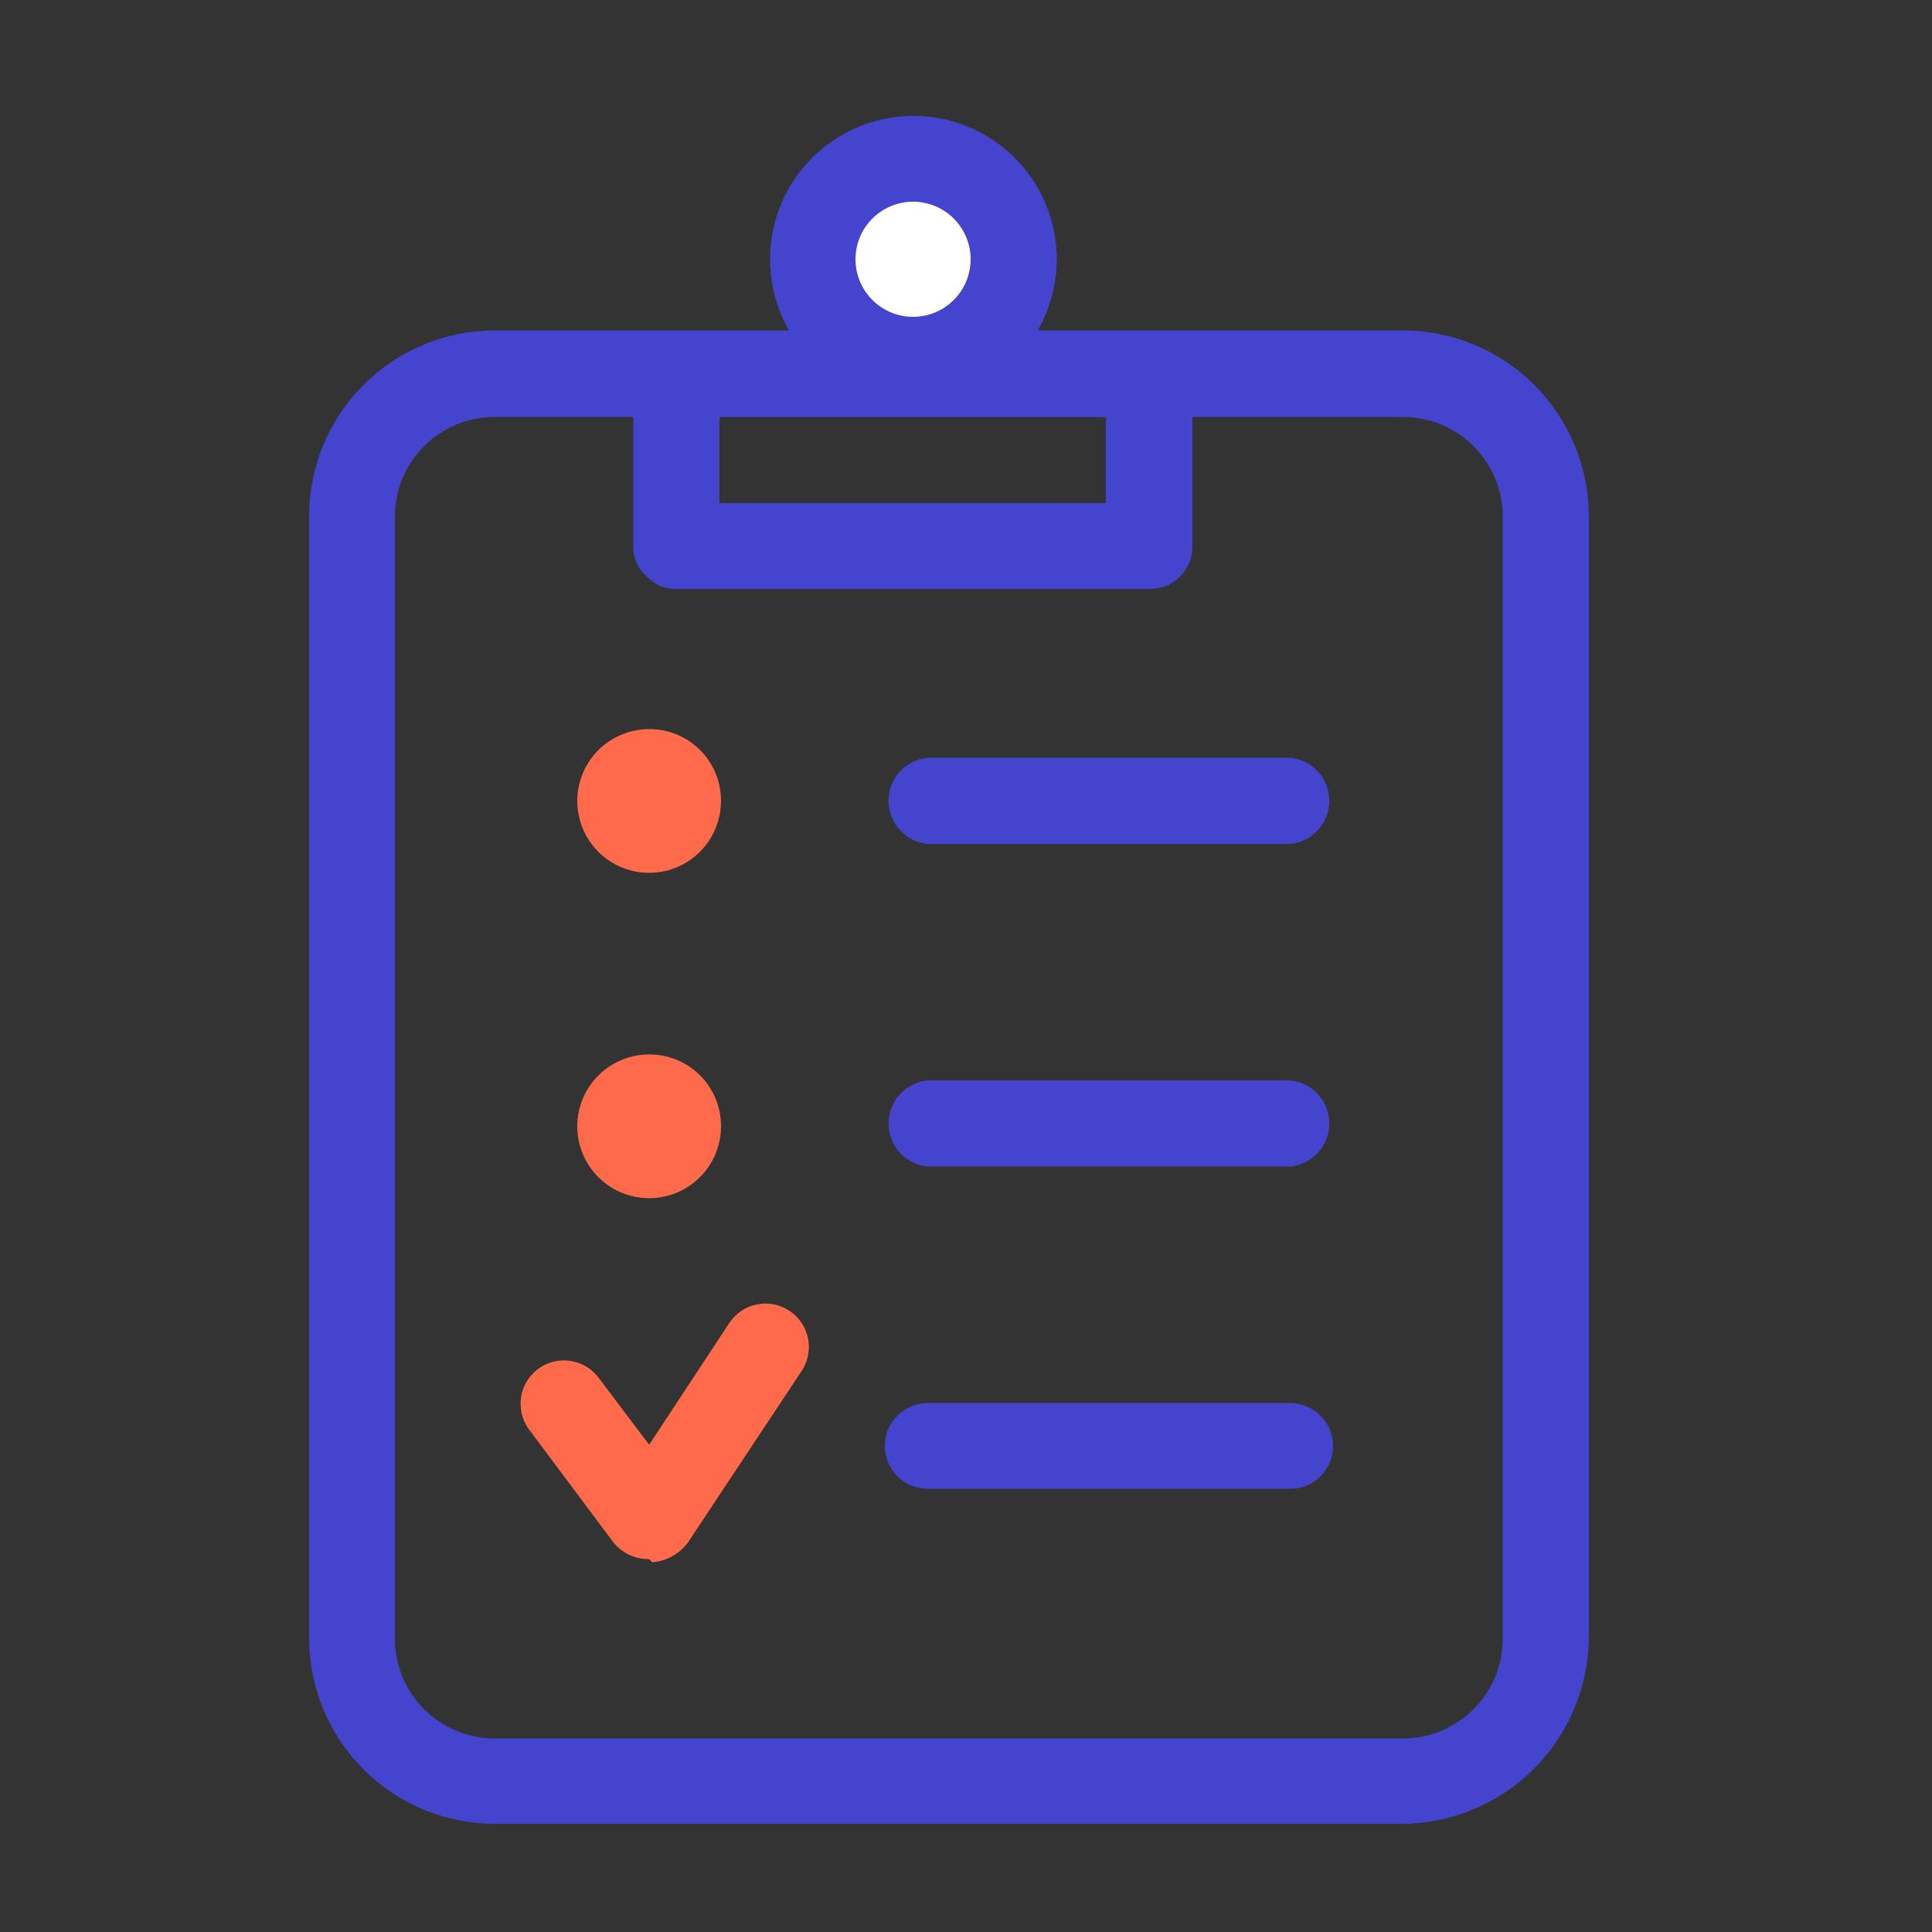 <svg width="50" height="50" viewBox="0 0 50 50" fill="none" xmlns="http://www.w3.org/2000/svg">
<rect x="0" y="0" width="50" height="50" fill="#333333" stroke="none"/>
<path d="M23.639 4.109C23.125 4.109 22.622 4.262 22.195 4.548C21.767 4.833 21.434 5.239 21.237 5.714C21.04 6.19 20.989 6.712 21.089 7.217C21.189 7.721 21.437 8.184 21.801 8.548C22.164 8.912 22.628 9.159 23.132 9.259C23.636 9.36 24.159 9.308 24.634 9.111C25.109 8.915 25.515 8.581 25.801 8.154C26.087 7.726 26.239 7.224 26.239 6.709C26.24 6.368 26.174 6.029 26.044 5.713C25.914 5.397 25.722 5.11 25.48 4.868C25.239 4.626 24.952 4.435 24.636 4.305C24.32 4.174 23.981 4.108 23.639 4.109Z" fill="white"/>
<path d="M16.799 18.869C16.431 18.869 16.071 18.979 15.765 19.183C15.459 19.388 15.22 19.679 15.08 20.02C14.94 20.36 14.903 20.735 14.976 21.096C15.049 21.457 15.227 21.788 15.488 22.048C15.749 22.308 16.081 22.484 16.443 22.555C16.804 22.625 17.178 22.587 17.518 22.445C17.858 22.302 18.148 22.062 18.351 21.755C18.554 21.448 18.661 21.087 18.66 20.719C18.66 20.475 18.611 20.234 18.518 20.009C18.424 19.784 18.287 19.579 18.114 19.407C17.941 19.235 17.736 19.099 17.511 19.007C17.285 18.915 17.043 18.868 16.799 18.869ZM16.799 27.289C16.431 27.289 16.072 27.398 15.766 27.603C15.46 27.807 15.222 28.098 15.081 28.437C14.94 28.777 14.903 29.151 14.975 29.512C15.047 29.873 15.224 30.204 15.484 30.464C15.744 30.724 16.076 30.902 16.437 30.973C16.797 31.045 17.171 31.008 17.511 30.868C17.851 30.727 18.142 30.488 18.346 30.183C18.55 29.877 18.66 29.517 18.66 29.149C18.661 28.904 18.614 28.662 18.521 28.436C18.427 28.21 18.291 28.004 18.118 27.831C17.945 27.658 17.739 27.521 17.513 27.428C17.287 27.335 17.044 27.288 16.799 27.289Z" fill="#FF6B4A"/>
<path d="M36.26 47.201H12.82C12.187 47.202 11.559 47.078 10.974 46.837C10.389 46.595 9.857 46.24 9.409 45.792C8.961 45.344 8.606 44.812 8.364 44.227C8.122 43.642 7.999 43.014 8 42.381V13.381C7.997 12.747 8.12 12.118 8.361 11.532C8.603 10.945 8.957 10.412 9.405 9.963C9.853 9.514 10.386 9.158 10.972 8.916C11.558 8.674 12.186 8.549 12.82 8.551H36.29C36.925 8.549 37.553 8.674 38.14 8.916C38.727 9.158 39.26 9.514 39.708 9.963C40.157 10.411 40.513 10.944 40.755 11.531C40.997 12.117 41.121 12.746 41.12 13.381V42.381C41.109 43.663 40.593 44.889 39.682 45.791C38.772 46.694 37.542 47.201 36.26 47.201ZM12.82 10.791C12.478 10.788 12.139 10.854 11.822 10.983C11.505 11.113 11.218 11.304 10.976 11.546C10.734 11.788 10.542 12.076 10.412 12.393C10.283 12.709 10.217 13.049 10.22 13.391V42.391C10.217 42.733 10.283 43.072 10.412 43.389C10.542 43.706 10.734 43.993 10.976 44.235C11.218 44.477 11.505 44.669 11.822 44.798C12.139 44.928 12.478 44.993 12.82 44.991H36.29C36.632 44.993 36.971 44.928 37.288 44.798C37.605 44.669 37.892 44.477 38.134 44.235C38.376 43.993 38.568 43.706 38.698 43.389C38.827 43.072 38.893 42.733 38.89 42.391V13.391C38.893 13.049 38.827 12.709 38.698 12.393C38.568 12.076 38.376 11.788 38.134 11.546C37.892 11.304 37.605 11.113 37.288 10.983C36.971 10.854 36.632 10.788 36.29 10.791H12.82Z" fill="#4444CF"/>
<path d="M17.509 15.241C17.363 15.246 17.217 15.219 17.082 15.162C16.948 15.105 16.827 15.019 16.729 14.911C16.619 14.814 16.531 14.693 16.472 14.559C16.413 14.424 16.385 14.278 16.389 14.131V9.681C16.388 9.533 16.416 9.387 16.472 9.25C16.527 9.114 16.61 8.99 16.714 8.886C16.818 8.781 16.942 8.699 17.079 8.643C17.215 8.587 17.362 8.559 17.509 8.561H29.749C29.896 8.559 30.042 8.587 30.178 8.643C30.314 8.699 30.437 8.782 30.541 8.886C30.644 8.991 30.726 9.115 30.78 9.251C30.835 9.388 30.862 9.534 30.859 9.681V14.131C30.862 14.277 30.835 14.423 30.78 14.559C30.725 14.694 30.644 14.818 30.54 14.921C30.436 15.025 30.313 15.107 30.177 15.162C30.041 15.216 29.896 15.243 29.749 15.241H17.509ZM18.619 10.791V13.021H28.619V10.791H18.619ZM33.379 21.841H24.009C23.732 21.814 23.474 21.685 23.286 21.479C23.099 21.273 22.995 21.004 22.995 20.726C22.995 20.447 23.099 20.178 23.286 19.972C23.474 19.766 23.732 19.637 24.009 19.611H33.389C33.667 19.637 33.924 19.766 34.112 19.972C34.299 20.178 34.403 20.447 34.403 20.726C34.403 21.004 34.299 21.273 34.112 21.479C33.924 21.685 33.667 21.814 33.389 21.841H33.379ZM33.379 30.191H24.009C23.732 30.164 23.474 30.035 23.286 29.829C23.099 29.623 22.995 29.354 22.995 29.076C22.995 28.797 23.099 28.528 23.286 28.322C23.474 28.116 23.732 27.987 24.009 27.961H33.389C33.667 27.987 33.924 28.116 34.112 28.322C34.299 28.528 34.403 28.797 34.403 29.076C34.403 29.354 34.299 29.623 34.112 29.829C33.924 30.035 33.667 30.164 33.389 30.191H33.379ZM33.379 38.531H24.009C23.715 38.531 23.432 38.414 23.224 38.206C23.016 37.997 22.899 37.715 22.899 37.421C22.899 37.126 23.016 36.844 23.224 36.636C23.432 36.428 23.715 36.311 24.009 36.311H33.389C33.684 36.311 33.966 36.428 34.174 36.636C34.382 36.844 34.499 37.126 34.499 37.421C34.499 37.715 34.382 37.997 34.174 38.206C33.966 38.414 33.684 38.531 33.389 38.531H33.379Z" fill="#4444CF"/>
<path d="M16.8 40.35C16.622 40.353 16.445 40.315 16.284 40.238C16.122 40.162 15.981 40.05 15.87 39.91L13.68 36.98C13.508 36.737 13.439 36.436 13.488 36.142C13.538 35.849 13.702 35.587 13.945 35.415C14.188 35.242 14.489 35.173 14.782 35.223C15.076 35.273 15.338 35.437 15.51 35.68L16.8 37.39L18.88 34.23C18.963 34.108 19.069 34.003 19.192 33.922C19.315 33.84 19.453 33.784 19.598 33.757C19.743 33.729 19.892 33.73 20.036 33.759C20.181 33.789 20.318 33.847 20.44 33.93C20.562 34.012 20.667 34.118 20.748 34.242C20.829 34.365 20.885 34.503 20.913 34.648C20.941 34.792 20.94 34.941 20.91 35.086C20.881 35.23 20.823 35.367 20.74 35.49L17.81 39.91C17.702 40.059 17.563 40.183 17.403 40.273C17.242 40.363 17.064 40.416 16.88 40.43L16.8 40.35Z" fill="#FF6B4A"/>
<path d="M23.64 10.42C22.906 10.42 22.189 10.202 21.579 9.795C20.968 9.387 20.493 8.808 20.212 8.13C19.931 7.452 19.858 6.706 20.001 5.986C20.144 5.267 20.497 4.605 21.016 4.087C21.535 3.568 22.196 3.214 22.916 3.071C23.636 2.928 24.381 3.002 25.059 3.282C25.737 3.563 26.317 4.039 26.724 4.649C27.132 5.259 27.35 5.976 27.35 6.71C27.347 7.693 26.955 8.635 26.26 9.33C25.565 10.026 24.623 10.417 23.64 10.42ZM23.64 5.22C23.345 5.218 23.055 5.304 22.809 5.466C22.563 5.629 22.37 5.861 22.256 6.133C22.142 6.405 22.111 6.705 22.167 6.995C22.224 7.284 22.365 7.551 22.573 7.76C22.78 7.969 23.046 8.112 23.335 8.171C23.625 8.229 23.925 8.2 24.198 8.088C24.47 7.975 24.704 7.784 24.868 7.539C25.032 7.294 25.12 7.005 25.12 6.71C25.12 6.317 24.964 5.939 24.687 5.66C24.41 5.381 24.033 5.223 23.64 5.22Z" fill="#4444CF"/>
</svg>
